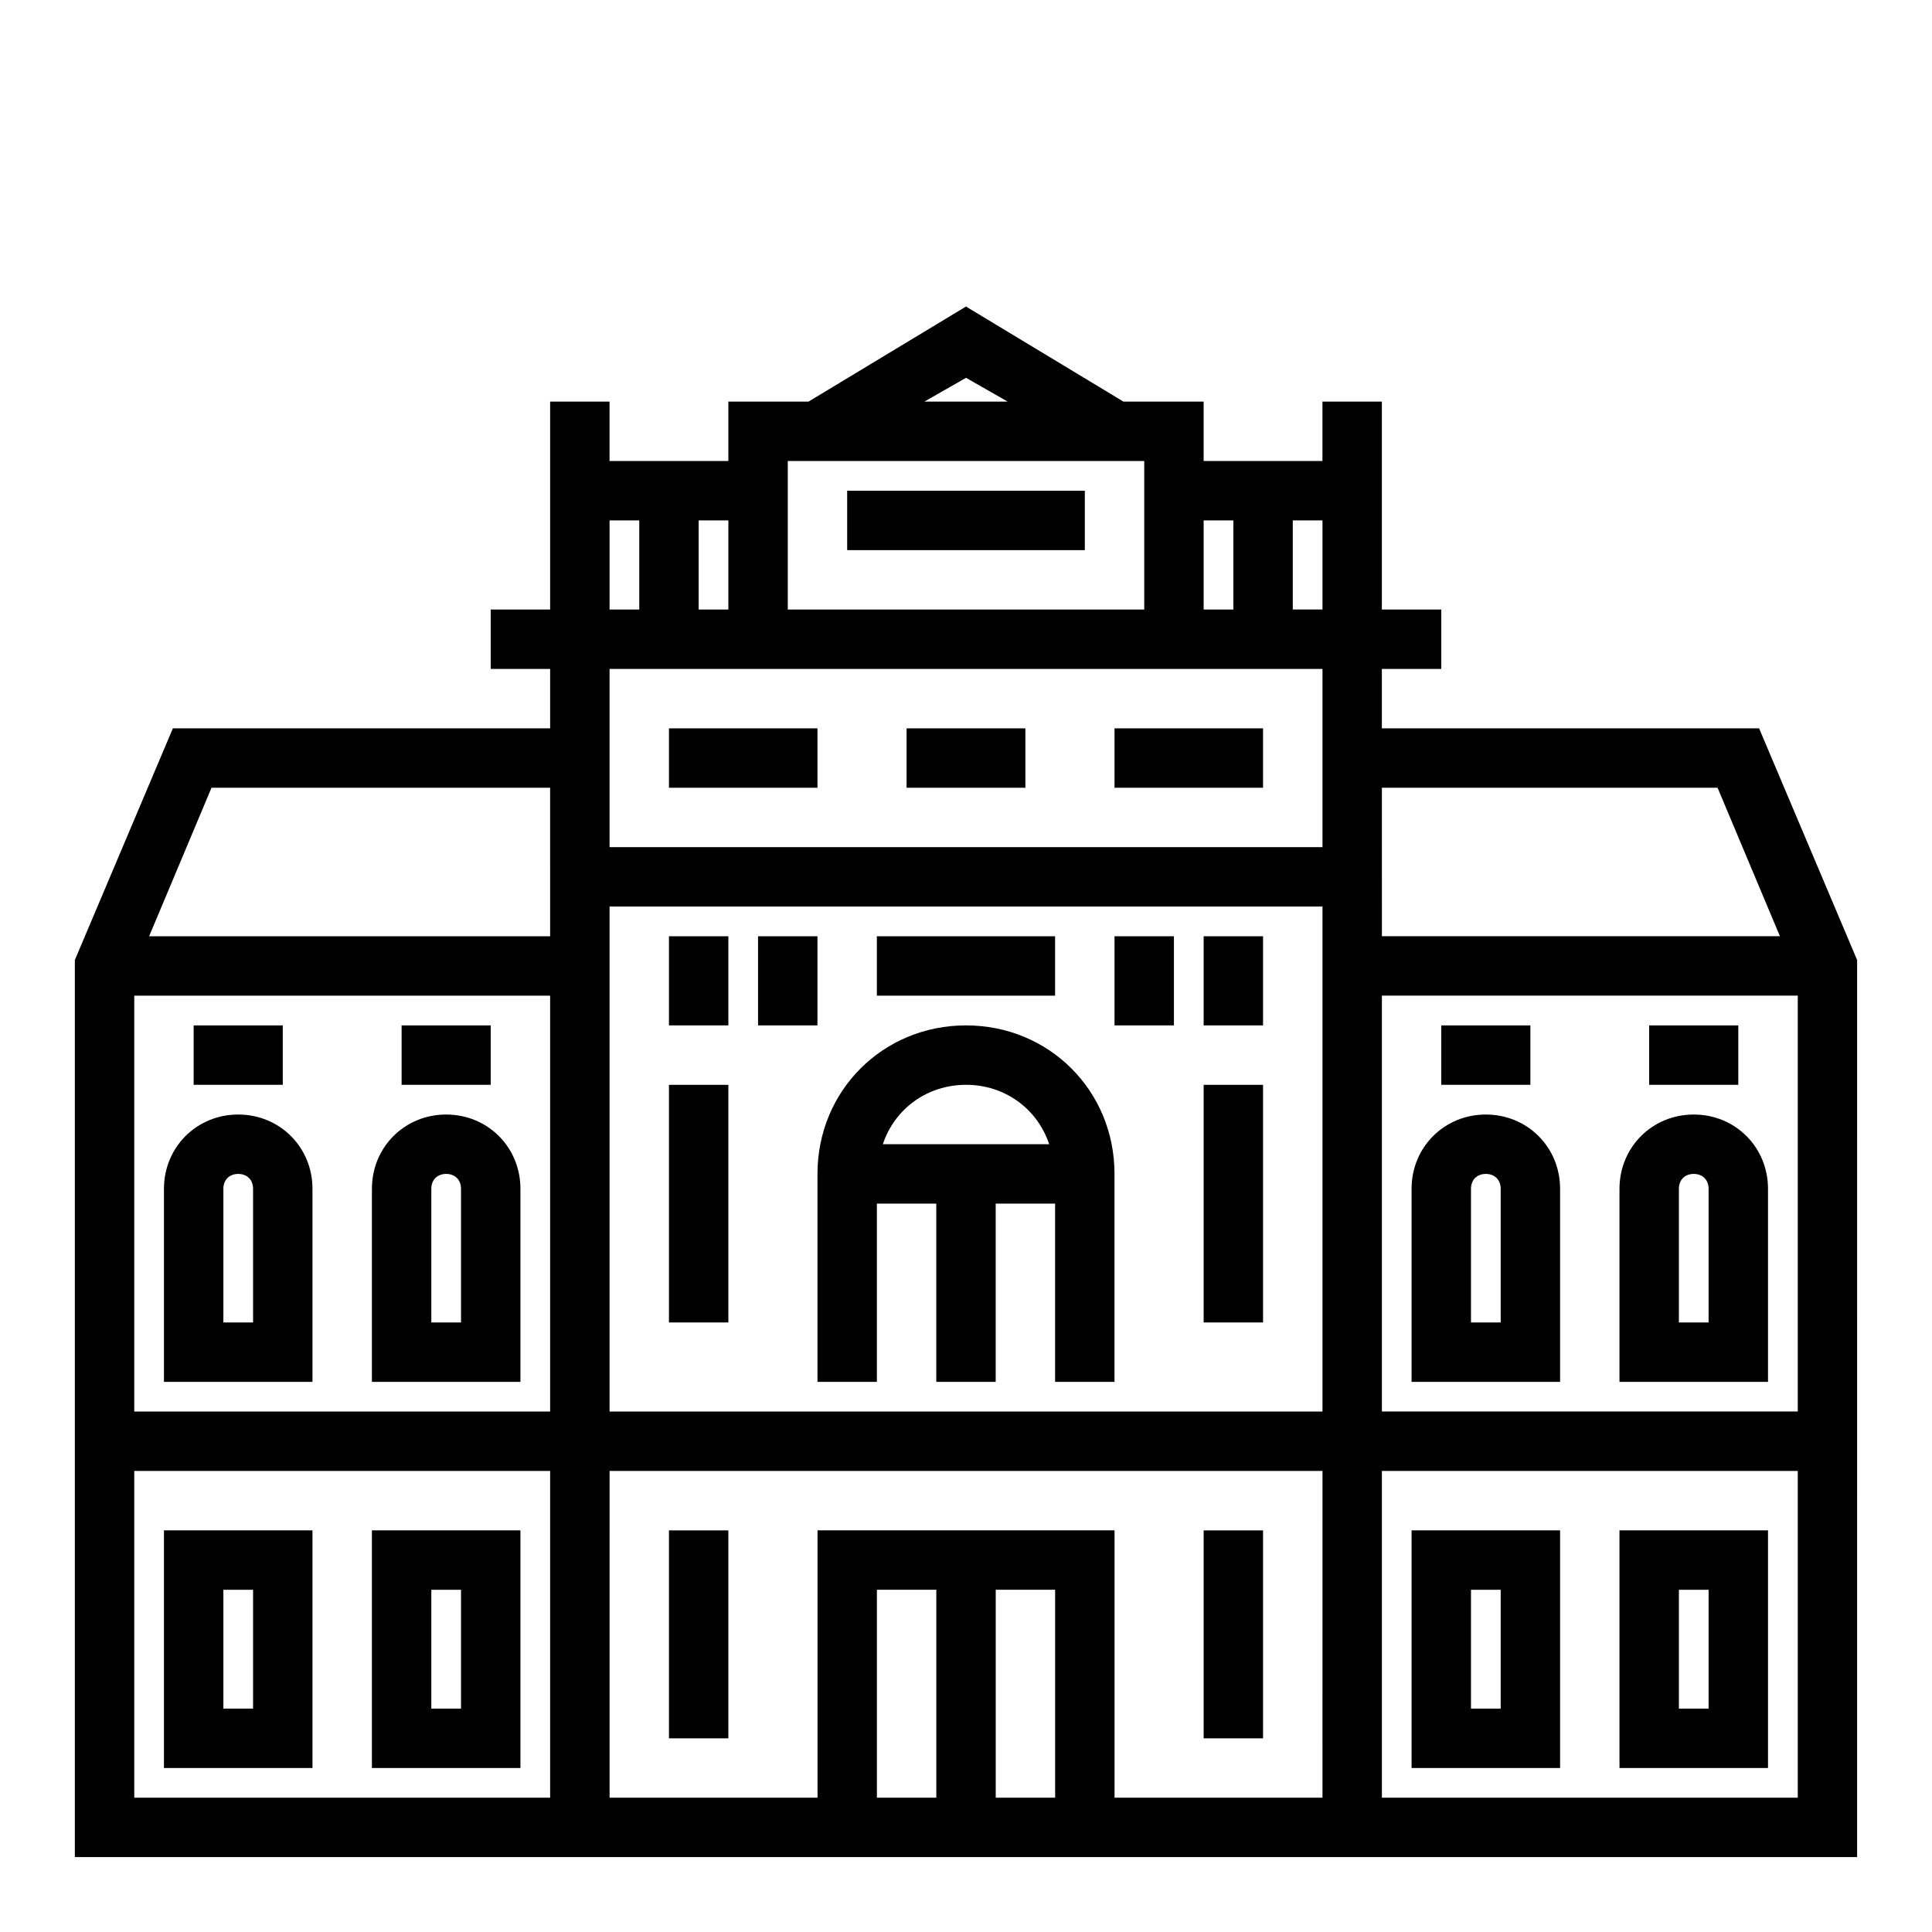 <?xml version="1.0" encoding="UTF-8"?>
<!-- Uploaded to: ICON Repo, www.iconrepo.com, Generator: ICON Repo Mixer Tools -->
<svg fill="#000000" width="800px" height="800px" version="1.1" viewBox="144 144 512 512" xmlns="http://www.w3.org/2000/svg">
 <g>
  <path d="m368.51 274.05h62.977v15.742h-62.977z"/>
  <path d="m384.25 337.02h31.488v15.742h-31.488z"/>
  <path d="m439.36 337.02h39.359v15.742h-39.359z"/>
  <path d="m321.28 337.02h39.359v15.742h-39.359z"/>
  <path d="m400 415.74c-22.043 0-39.359 17.32-39.359 39.359v55.105h15.742v-47.23h15.742v47.23h15.742v-47.23h15.742v47.23h15.742v-55.105c0.008-22.039-17.312-39.359-39.352-39.359zm0 15.746c10.234 0 18.895 6.297 22.043 15.742h-44.082c3.144-9.445 11.805-15.742 22.039-15.742z"/>
  <path d="m462.98 392.12h15.742v23.617h-15.742z"/>
  <path d="m439.36 392.12h15.742v23.617h-15.742z"/>
  <path d="m321.28 392.12h15.742v23.617h-15.742z"/>
  <path d="m344.89 392.12h15.742v23.617h-15.742z"/>
  <path d="m376.38 392.12h47.23v15.742h-47.23z"/>
  <path d="m462.98 549.57h15.742v55.105h-15.742z"/>
  <path d="m321.28 549.57h15.742v55.105h-15.742z"/>
  <path d="m462.98 431.49h15.742v62.977h-15.742z"/>
  <path d="m321.28 431.49h15.742v62.977h-15.742z"/>
  <path d="m195.32 415.74h23.617v15.742h-23.617z"/>
  <path d="m250.43 415.74h23.617v15.742h-23.617z"/>
  <path d="m226.81 510.21h-39.359v-51.168c0-11.02 8.66-19.68 19.68-19.68 11.02 0 19.68 8.66 19.68 19.68zm-23.613-15.746h7.871v-35.426c0-2.359-1.574-3.934-3.938-3.934-2.359 0-3.934 1.574-3.934 3.938z"/>
  <path d="m281.92 510.21h-39.359v-51.168c0-11.02 8.66-19.68 19.68-19.68s19.68 8.66 19.68 19.68zm-23.617-15.746h7.871v-35.426c0-2.363-1.574-3.938-3.938-3.938-2.359 0.004-3.934 1.578-3.934 3.941z"/>
  <path d="m281.92 612.54h-39.359v-62.977h39.359zm-23.617-15.742h7.871v-31.488h-7.871z"/>
  <path d="m226.81 612.54h-39.359v-62.977h39.359zm-23.613-15.742h7.871v-31.488h-7.871z"/>
  <path d="m610.18 337.02h-99.973v-15.742h15.742v-15.742h-15.742v-55.105h-15.742v15.742h-31.488v-15.742h-21.254l-41.723-25.195-41.723 25.191h-21.254v15.742h-31.488v-15.742h-15.742v55.105h-15.742v15.742h15.742v15.742l-99.977 0.004-25.98 61.402v237.73h472.32l0.004-237.73zm-320.39 283.39h-110.21v-86.59h110.21zm0-102.34h-110.21v-110.21h110.21zm0-125.95h-106.27l16.531-39.359h89.738zm173.19-110.21h7.871v23.617h-7.871zm-62.977-37.785 11.02 6.297h-22.043zm-47.234 37.785v-15.742h94.465v39.359h-94.465zm-23.617 0h7.871v23.617h-7.871zm-23.613 0h7.871v23.617h-7.871zm118.08 338.5h-15.742v-55.105h15.742zm-31.488 0h-15.742v-55.105h15.742zm102.34 0h-55.105v-70.848h-78.719v70.848h-55.105l0.004-86.59h188.93zm0-102.34h-188.93v-133.82h188.93zm0-149.57h-188.93v-47.23h188.93zm0-62.977h-7.871v-23.617h7.871zm15.746 47.23h88.953l16.531 39.359h-105.48zm110.21 267.65h-110.21v-86.59h110.21zm0-102.34h-110.21v-110.21h110.21z"/>
  <path d="m581.05 415.74h23.617v15.742h-23.617z"/>
  <path d="m525.95 415.74h23.617v15.742h-23.617z"/>
  <path d="m612.54 510.21h-39.359v-51.168c0-11.02 8.66-19.68 19.68-19.68s19.68 8.66 19.68 19.68zm-23.617-15.746h7.871v-35.426c0-2.363-1.574-3.938-3.938-3.938-2.359 0.004-3.934 1.578-3.934 3.941z"/>
  <path d="m557.44 510.21h-39.359v-51.168c0-11.02 8.66-19.68 19.68-19.68 11.02 0 19.68 8.66 19.68 19.68zm-23.613-15.746h7.871v-35.426c0-2.363-1.574-3.938-3.938-3.938-2.359 0.004-3.934 1.578-3.934 3.941z"/>
  <path d="m557.44 612.54h-39.359v-62.977h39.359zm-23.613-15.742h7.871v-31.488h-7.871z"/>
  <path d="m612.54 612.54h-39.359v-62.977h39.359zm-23.617-15.742h7.871v-31.488h-7.871z"/>
 </g>
</svg>
